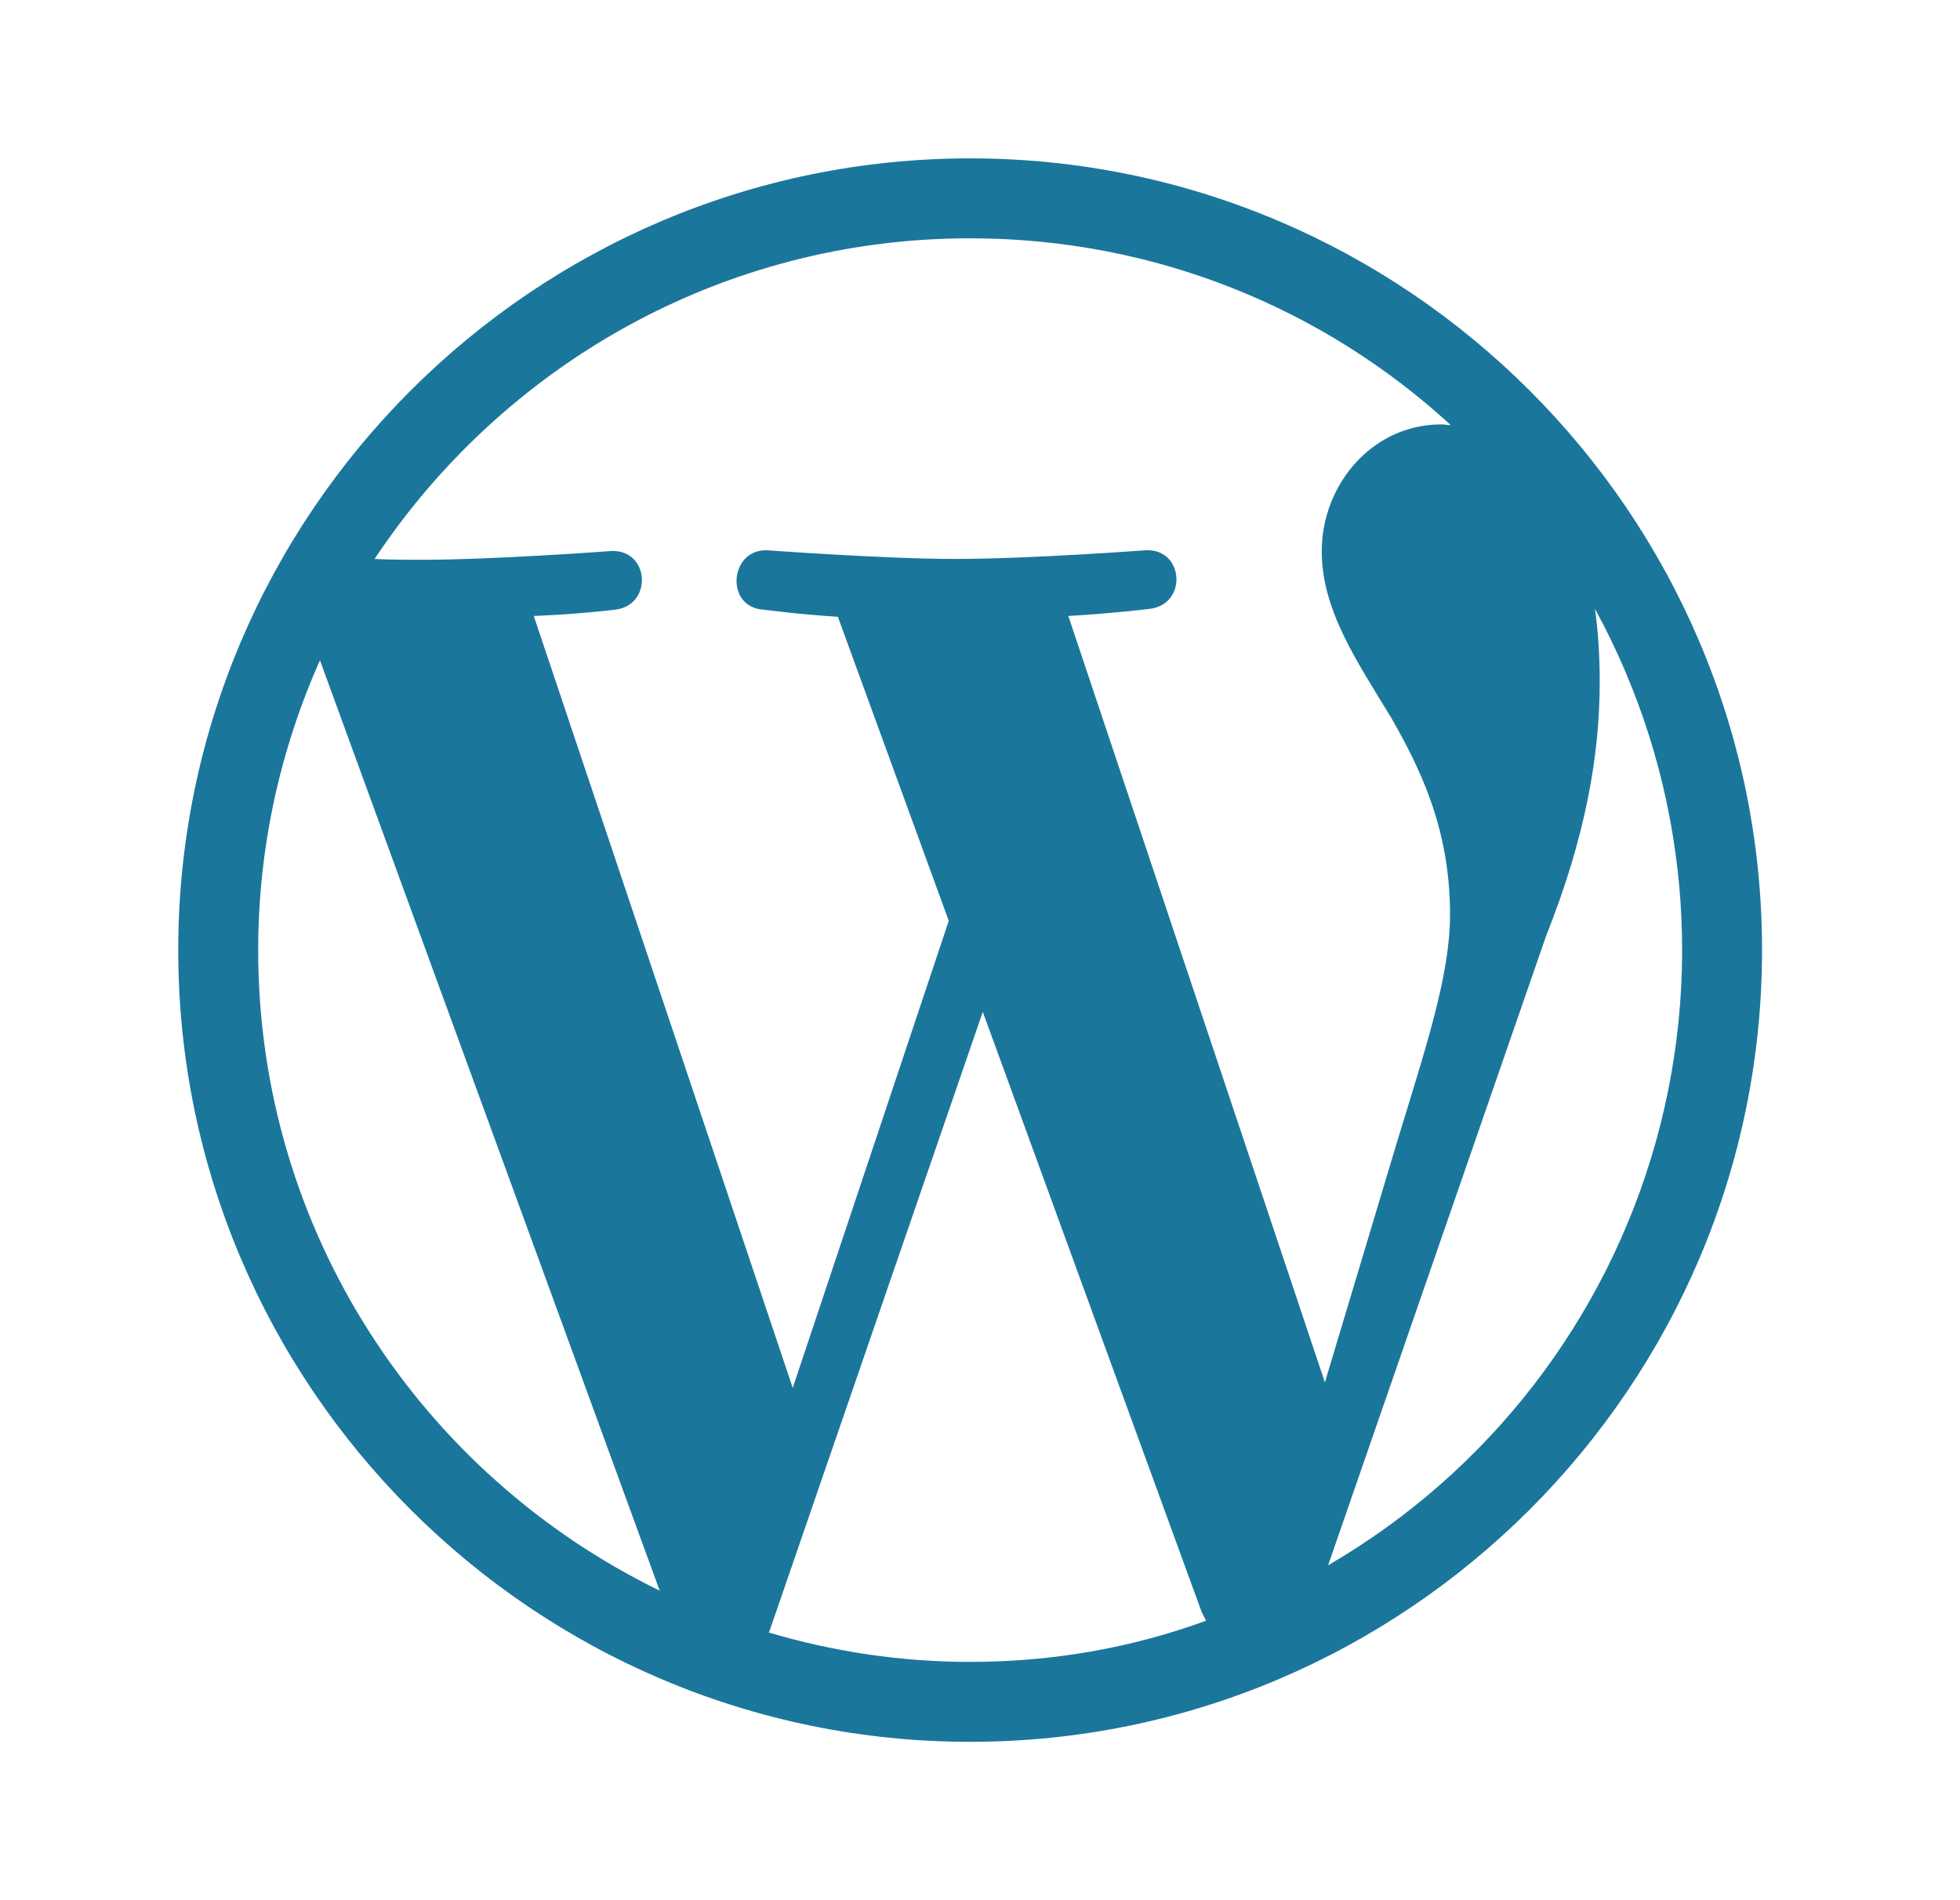 <svg width="33" height="32" viewBox="0 0 33 32" fill="none" xmlns="http://www.w3.org/2000/svg">
<path d="M16.334 2.667C8.987 2.667 3.001 8.653 3.001 16C3.001 23.347 8.987 29.333 16.334 29.333C23.681 29.333 29.667 23.347 29.667 16C29.667 8.653 23.681 2.667 16.334 2.667ZM4.347 16C4.347 14.267 4.721 12.613 5.387 11.12L11.107 26.787C7.107 24.84 4.347 20.747 4.347 16ZM16.334 27.987C15.161 27.987 14.027 27.813 12.947 27.493L16.547 17.04L20.227 27.133C20.254 27.187 20.281 27.253 20.307 27.293C19.067 27.747 17.734 27.987 16.334 27.987ZM17.987 10.373C18.707 10.333 19.361 10.253 19.361 10.253C20.001 10.173 19.934 9.227 19.281 9.267C19.281 9.267 17.334 9.413 16.081 9.413C14.907 9.413 12.921 9.267 12.921 9.267C12.281 9.24 12.201 10.227 12.854 10.267C12.854 10.267 13.467 10.347 14.107 10.387L15.974 15.507L13.347 23.373L8.987 10.373C9.707 10.347 10.361 10.267 10.361 10.267C11.001 10.187 10.934 9.24 10.281 9.28C10.281 9.28 8.334 9.427 7.081 9.427C6.854 9.427 6.587 9.427 6.307 9.413C8.467 6.16 12.147 4.013 16.334 4.013C19.454 4.013 22.294 5.2 24.427 7.16C24.374 7.16 24.321 7.147 24.267 7.147C23.094 7.147 22.254 8.173 22.254 9.28C22.254 10.267 22.827 11.107 23.427 12.093C23.881 12.893 24.414 13.92 24.414 15.4C24.414 16.427 24.014 17.613 23.507 19.28L22.307 23.28L17.987 10.373V10.373ZM26.854 10.253C28.352 12.994 28.72 16.212 27.881 19.22C27.041 22.228 25.061 24.79 22.361 26.36L26.027 15.773C26.707 14.067 26.934 12.693 26.934 11.48C26.934 11.04 26.907 10.627 26.854 10.253V10.253Z" fill="#1B769C"/>
</svg>
